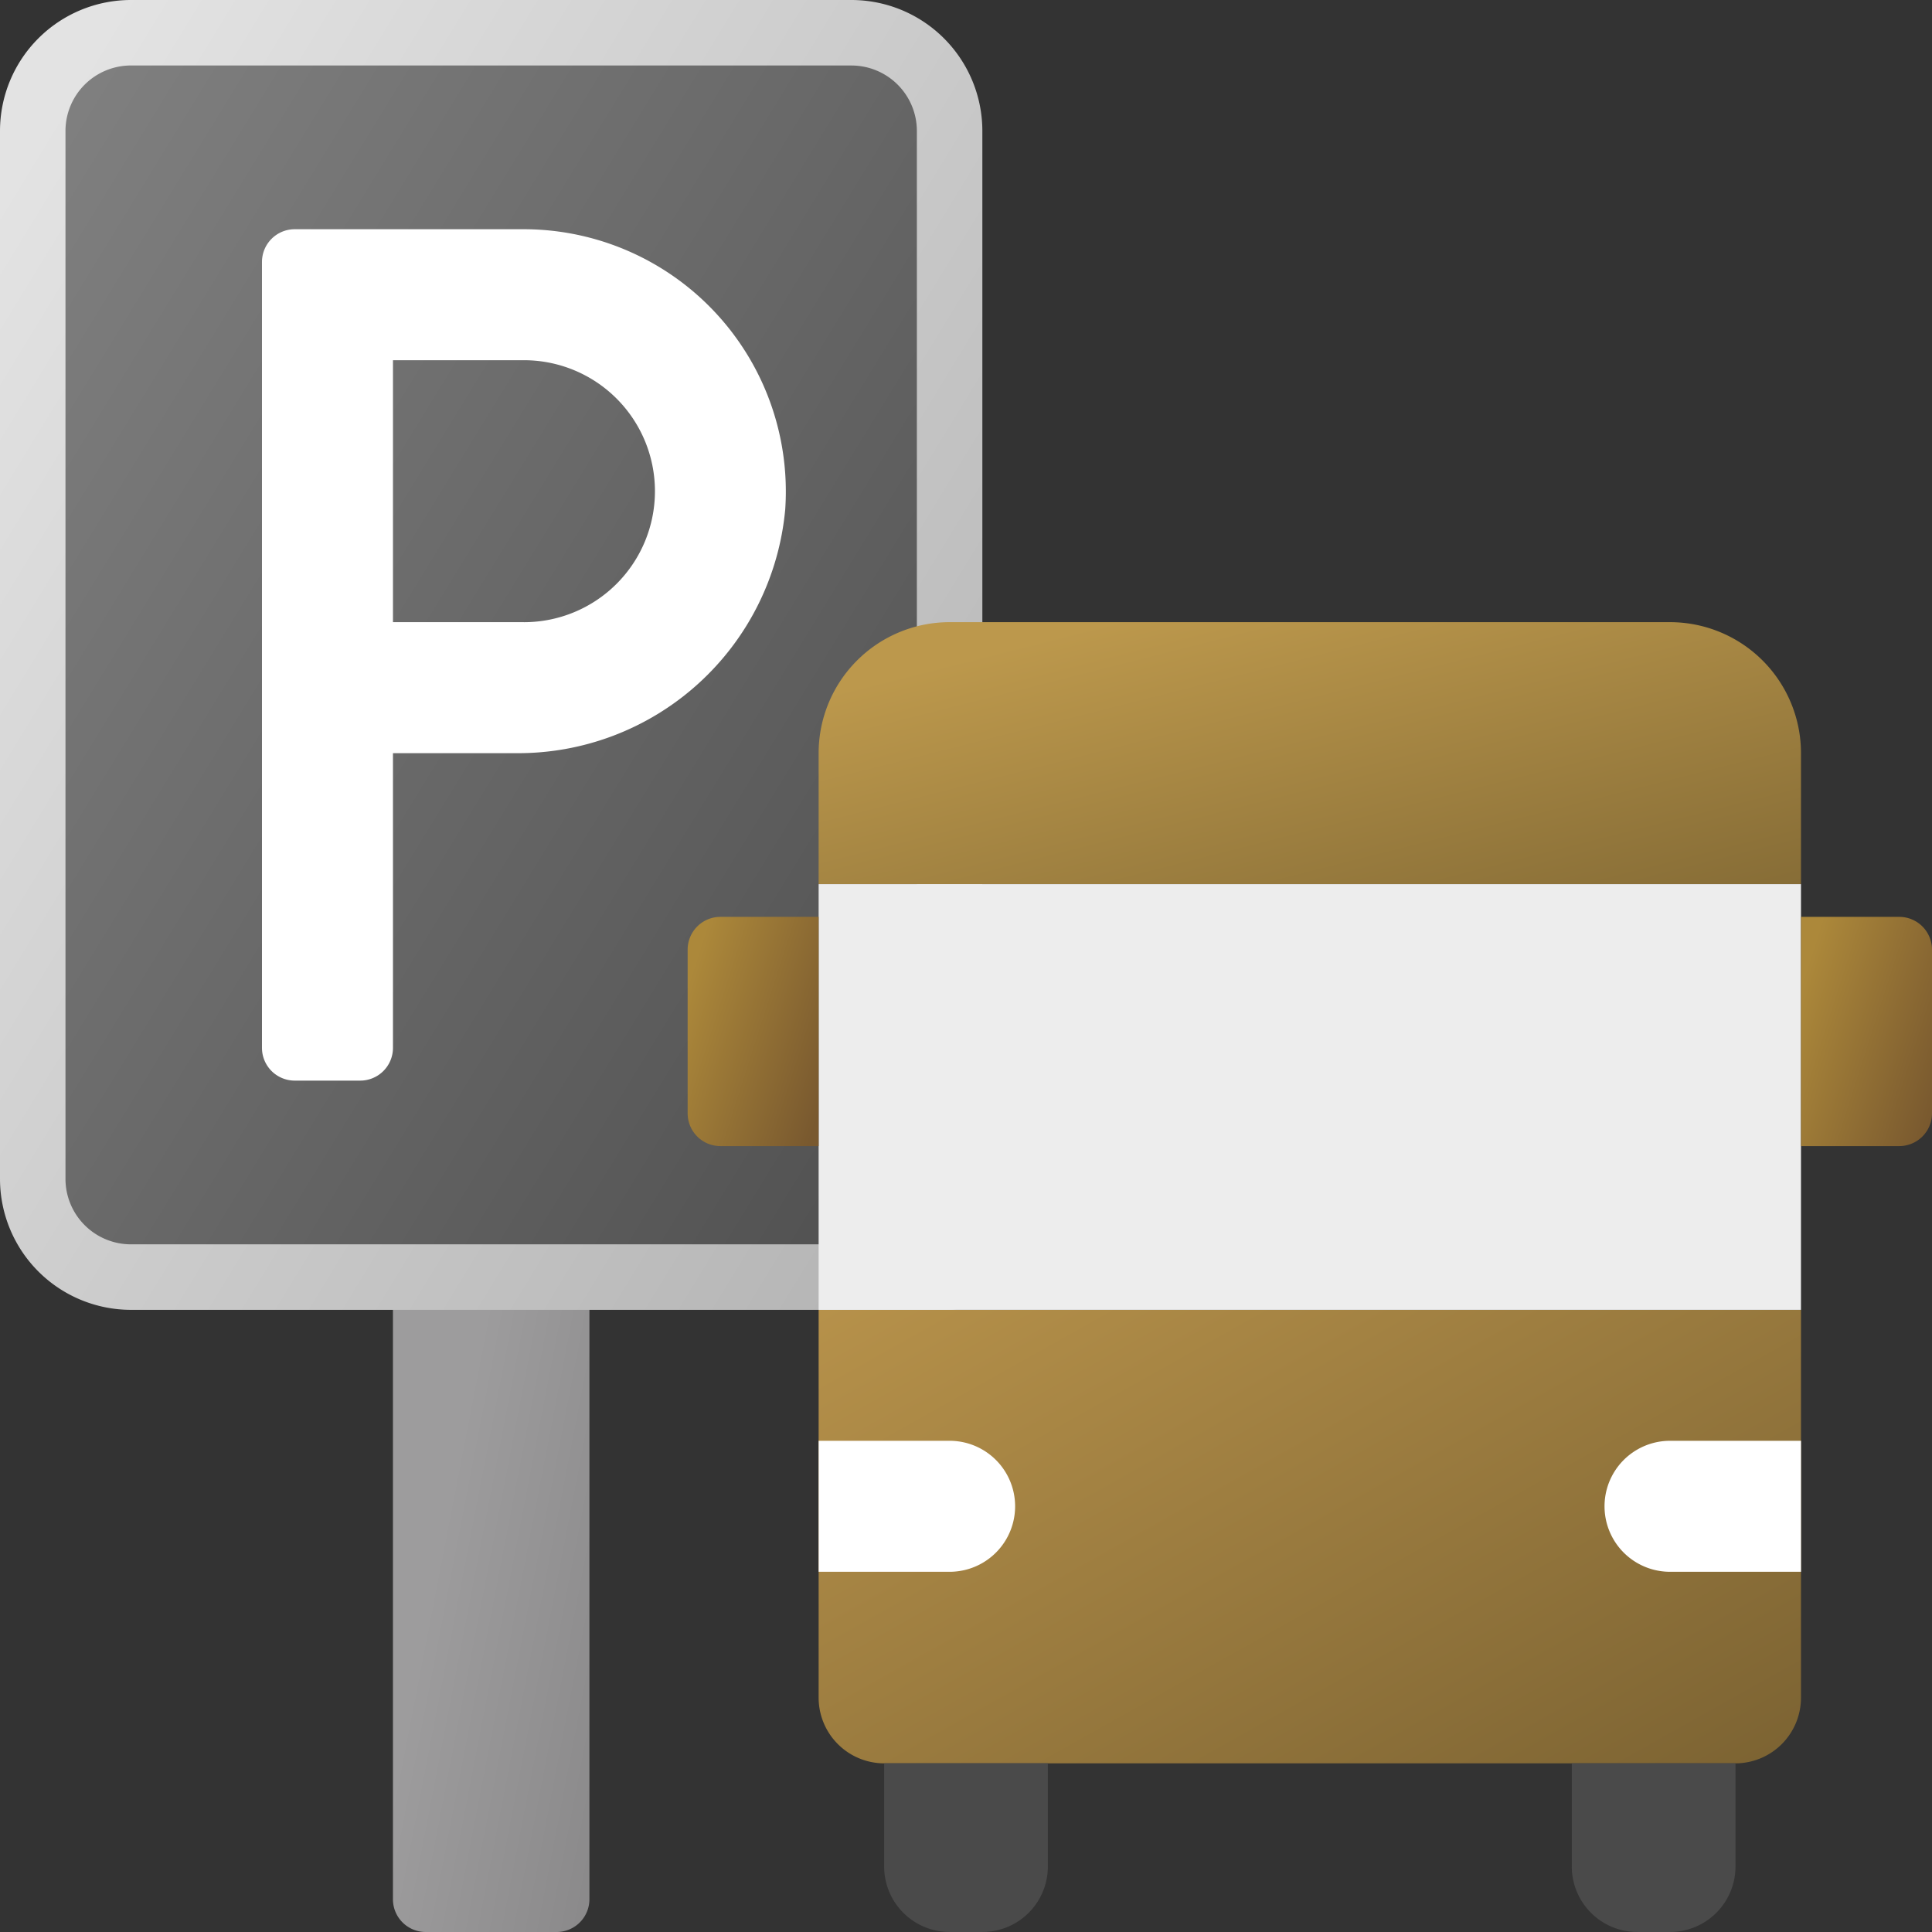 <svg id="Bus_Parking" data-name="Bus Parking" xmlns="http://www.w3.org/2000/svg" xmlns:xlink="http://www.w3.org/1999/xlink" width="78.275" height="78.275" viewBox="0 0 78.275 78.275">
  <rect x="0" y="0" width="78.275" height="78.275" fill="#333333" stroke="none"/>
  <defs>
    <linearGradient id="linear-gradient" x1="0.057" y1="0.063" x2="1.352" y2="1.155" gradientUnits="objectBoundingBox">
      <stop offset="0" stop-color="#7f7f7f"/>
      <stop offset="1" stop-color="#404040"/>
    </linearGradient>
    <linearGradient id="linear-gradient-2" x1="0.5" x2="3.829" y2="2.158" gradientUnits="objectBoundingBox">
      <stop offset="0" stop-color="#9d9c9d"/>
      <stop offset="1" stop-color="#4f4e4f"/>
    </linearGradient>
    <linearGradient id="linear-gradient-3" x1="0.074" y1="0.048" x2="2.417" y2="1.957" gradientUnits="objectBoundingBox">
      <stop offset="0" stop-color="#e3e3e3"/>
      <stop offset="1" stop-color="#727272"/>
    </linearGradient>
    <linearGradient id="linear-gradient-4" x2="1.691" y2="1.4" gradientUnits="objectBoundingBox">
      <stop offset="0" stop-color="#b6914a"/>
      <stop offset="1" stop-color="#5b4925"/>
    </linearGradient>
    <linearGradient id="linear-gradient-5" x1="0.039" y1="0.239" x2="1.511" y2="1.803" gradientUnits="objectBoundingBox">
      <stop offset="0" stop-color="#bc984c"/>
      <stop offset="1" stop-color="#5e4c26"/>
    </linearGradient>
    <linearGradient id="linear-gradient-6" y1="0.295" x2="1" y2="0.856" gradientUnits="objectBoundingBox">
      <stop offset="0" stop-color="#ac883a"/>
      <stop offset="1" stop-color="#79592f"/>
    </linearGradient>
  </defs>
  <g id="_048---Coach-Parking" data-name="048---Coach-Parking">
    <rect id="Rectangle-path" width="37" height="51" rx="3" transform="translate(1.164 1.275)" fill="url(#linear-gradient)"/>
    <path id="Shape" d="M12,39h7.96V64.207a1.327,1.327,0,0,1-1.327,1.327H13.327A1.327,1.327,0,0,1,12,64.207Z" transform="translate(3.92 12.741)" fill="url(#linear-gradient-2)"/>
    <path id="Shape-2" data-name="Shape" d="M38.474,53.068H5.307A5.307,5.307,0,0,1,0,47.761V5.307A5.307,5.307,0,0,1,5.307,0H34.494A5.307,5.307,0,0,1,39.8,5.307V51.741A1.327,1.327,0,0,1,38.474,53.068ZM5.307,2.653A2.653,2.653,0,0,0,2.653,5.307V47.761a2.653,2.653,0,0,0,2.653,2.653H37.147V5.307a2.653,2.653,0,0,0-2.653-2.653Z" fill="url(#linear-gradient-3)"/>
    <path id="Shape-3" data-name="Shape" d="M13.307,40.167V28.227h4.931A10.866,10.866,0,0,0,29.2,18.341,10.625,10.625,0,0,0,18.614,7H9.327A1.327,1.327,0,0,0,8,8.327V40.167a1.327,1.327,0,0,0,1.327,1.327H11.98a1.327,1.327,0,0,0,1.327-1.327ZM18.614,22.92H13.307V12.307h5.307a5.307,5.307,0,0,1,0,10.614Z" transform="translate(2.614 2.287)" fill="#fff"/>
    <path id="Shape-4" data-name="Shape" d="M64.8,40V55.721a2.661,2.661,0,0,1-2.653,2.653H27.653A2.661,2.661,0,0,1,25,55.721V40Z" transform="translate(8.167 13.068)" fill="url(#linear-gradient-4)"/>
    <path id="Shape-5" data-name="Shape" d="M64.8,24.307v5.307H25V24.307A5.307,5.307,0,0,1,30.307,19H59.494A5.307,5.307,0,0,1,64.8,24.307Z" transform="translate(8.167 6.207)" fill="url(#linear-gradient-5)"/>
    <path id="Shape-6" data-name="Shape" d="M27,53.847h6.633V58.03a2.653,2.653,0,0,1-2.653,2.653H29.653A2.653,2.653,0,0,1,27,58.03Z" transform="translate(8.821 17.591)" fill="#4a4a4a"/>
    <path id="Shape-7" data-name="Shape" d="M48,53.847h6.633V58.03a2.653,2.653,0,0,1-2.653,2.653H50.653A2.653,2.653,0,0,1,48,58.03Z" transform="translate(15.681 17.591)" fill="#4a4a4a"/>
    <path id="Rectangle-path-2" data-name="Rectangle-path" d="M25,27H64.8V44.247H25Z" transform="translate(8.167 8.821)" fill="#ededed"/>
    <path id="Shape-8" data-name="Shape" d="M22.327,28h3.98v9.287h-3.98A1.327,1.327,0,0,1,21,35.96V29.327A1.327,1.327,0,0,1,22.327,28Z" transform="translate(6.86 9.147)" fill="url(#linear-gradient-6)"/>
    <path id="Shape-9" data-name="Shape" d="M55,28h3.98a1.327,1.327,0,0,1,1.327,1.327V35.96a1.327,1.327,0,0,1-1.327,1.327H55Z" transform="translate(17.968 9.147)" fill="url(#linear-gradient-6)"/>
    <path id="Shape-10" data-name="Shape" d="M25,44h5.307a2.653,2.653,0,1,1,0,5.307H25Z" transform="translate(8.167 14.374)" fill="#fff"/>
    <path id="Shape-11" data-name="Shape" d="M51.653,44H56.96v5.307H51.653a2.653,2.653,0,0,1,0-5.307Z" transform="translate(16.008 14.374)" fill="#fff"/>
  </g>
</svg>
